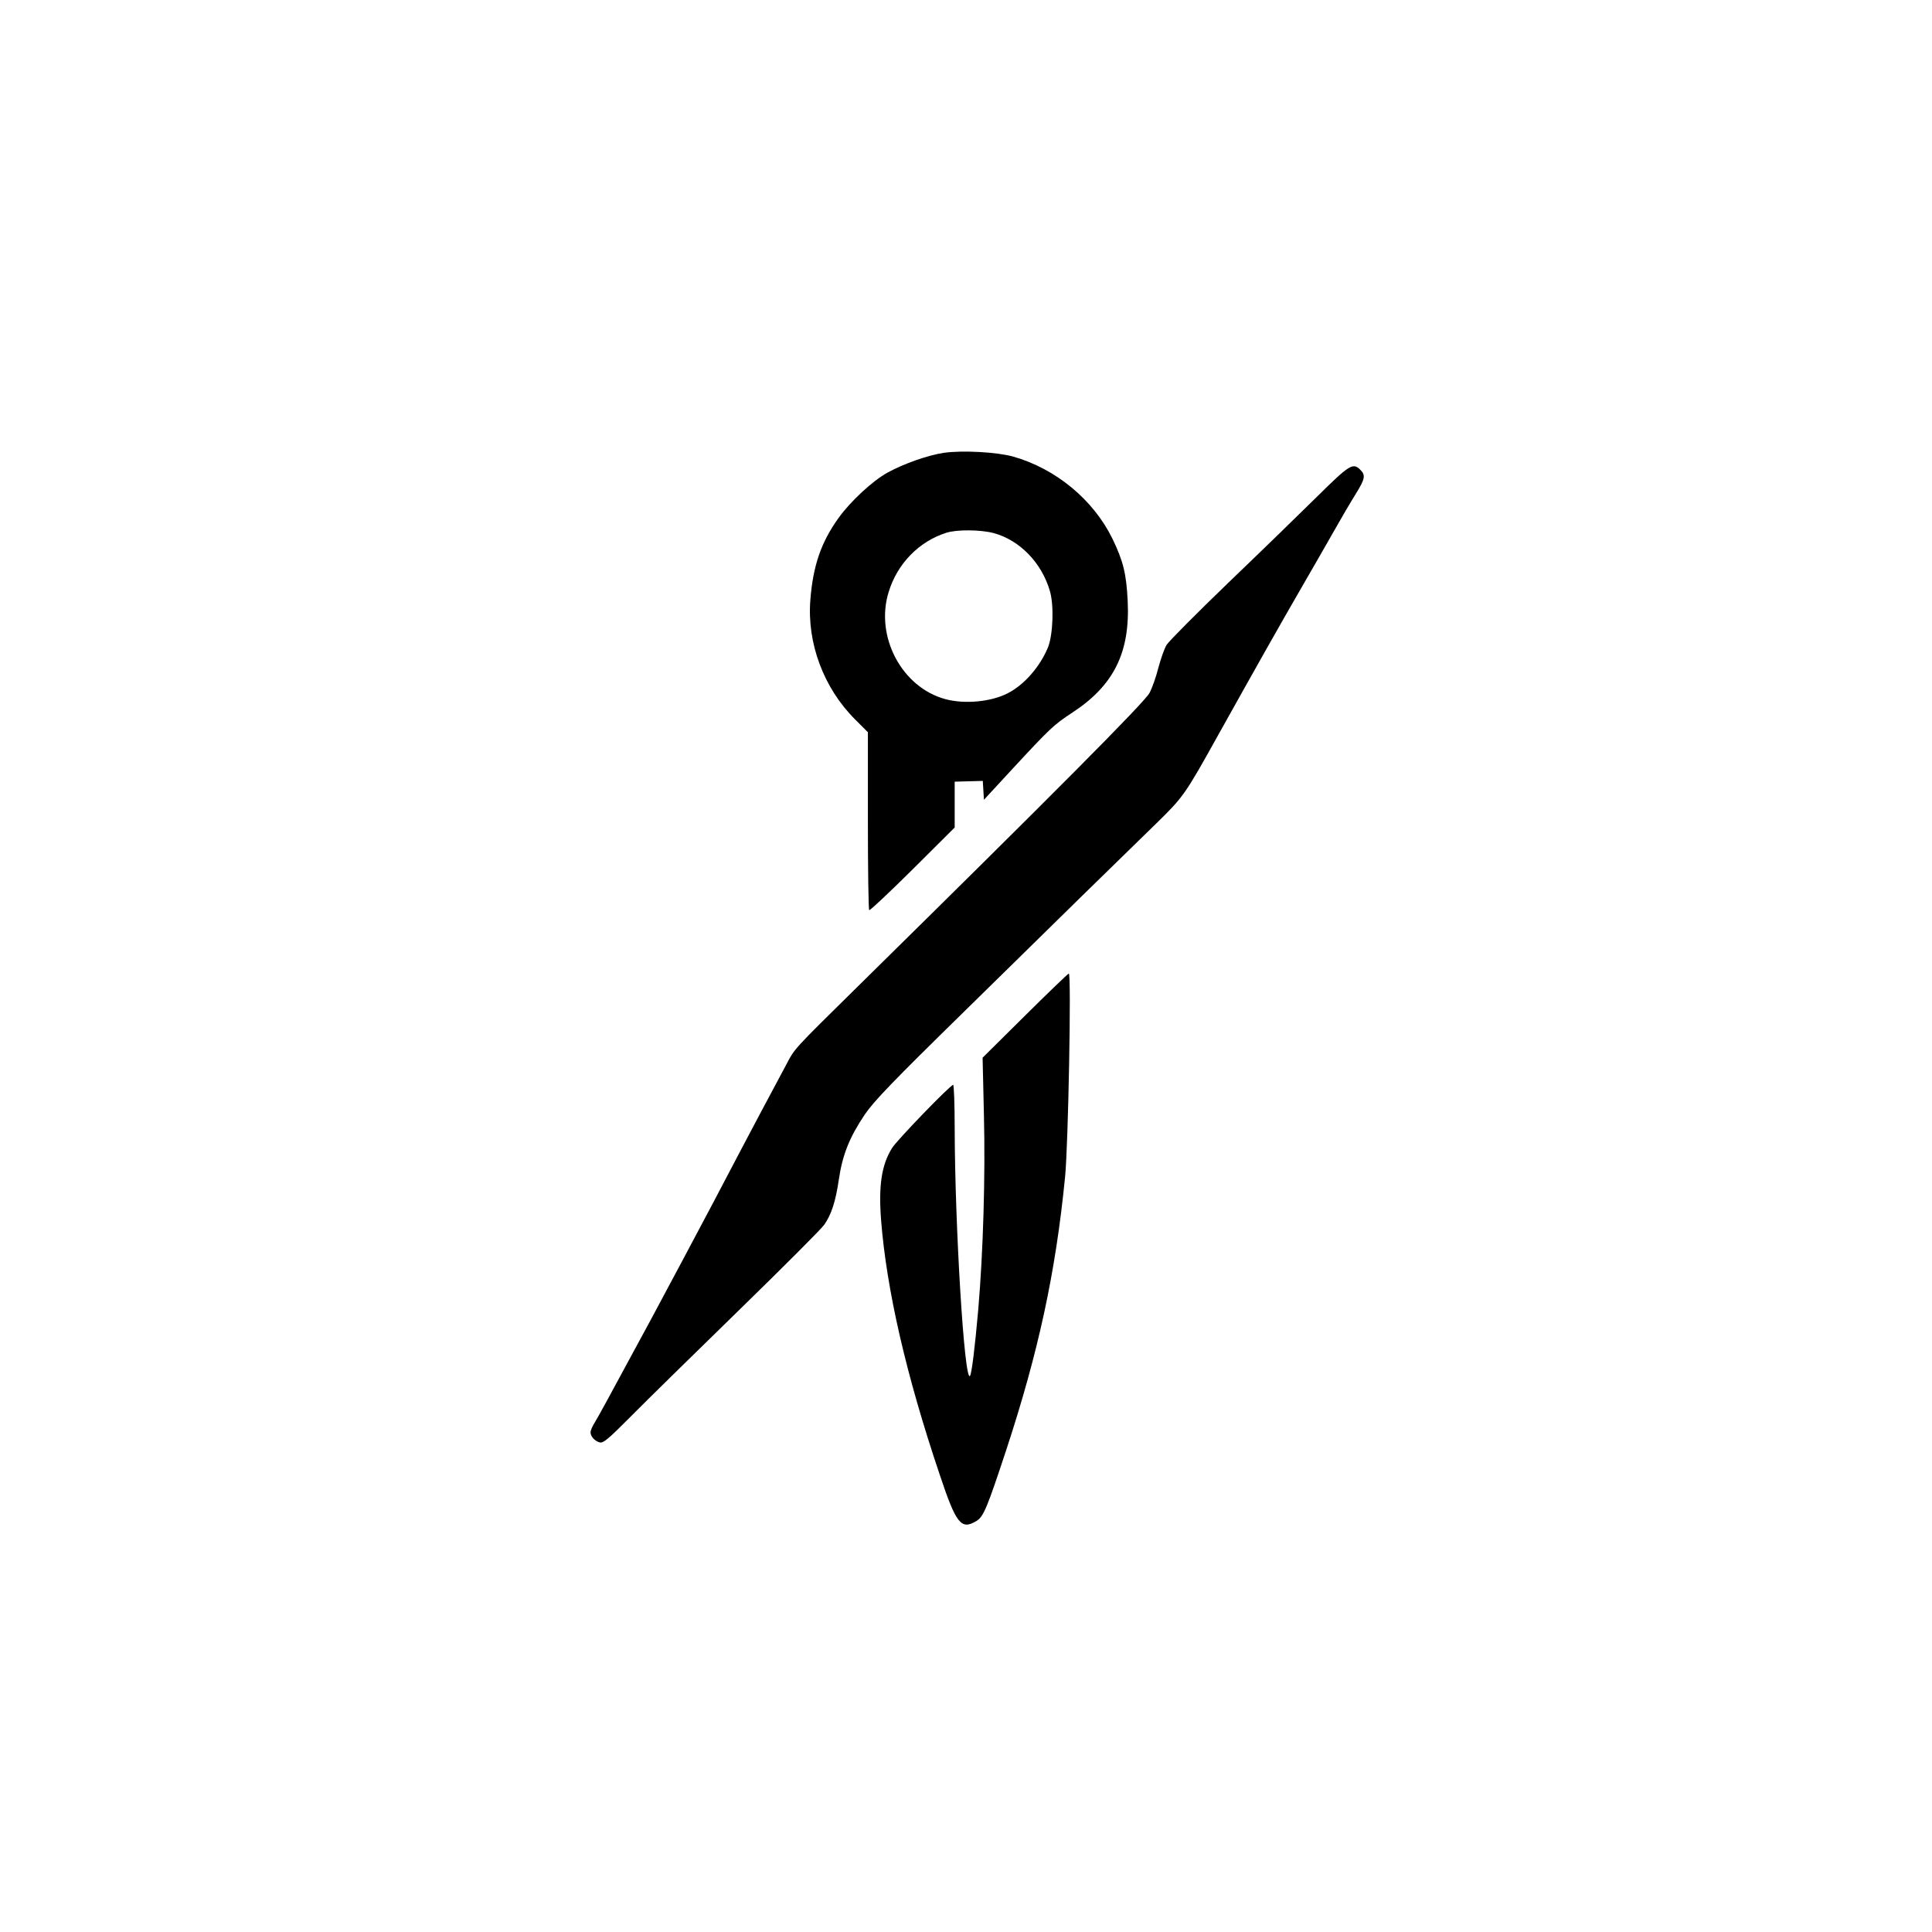 <?xml version="1.0" standalone="no"?>
<!DOCTYPE svg PUBLIC "-//W3C//DTD SVG 20010904//EN"
 "http://www.w3.org/TR/2001/REC-SVG-20010904/DTD/svg10.dtd">
<svg version="1.0" xmlns="http://www.w3.org/2000/svg"
 width="1024pt" height="1024pt" viewBox="0 0 1024 1024"
 preserveAspectRatio="xMidYMid meet">

<g transform="translate(0,1024) scale(0.1,-0.1)"
fill="#000000" stroke="none">
<path d="M5003 7840 c-83 -12 -214 -58 -299 -105 -80 -44 -197 -153 -260 -241
-92 -128 -135 -253 -149 -434 -18 -229 70 -466 237 -633 l68 -68 0 -468 c0
-257 3 -471 7 -475 4 -3 107 94 230 216 l223 222 0 122 0 121 74 2 75 2 3 -50
3 -50 145 157 c209 226 226 241 325 306 219 144 305 318 292 590 -7 144 -23
211 -81 331 -101 206 -300 371 -526 435 -86 24 -269 34 -367 20z m262 -425
c139 -37 257 -158 300 -309 22 -76 16 -229 -10 -296 -42 -103 -127 -201 -215
-245 -88 -45 -226 -58 -328 -31 -232 62 -375 332 -302 568 46 151 161 268 305
314 56 18 179 17 250 -1z"/>
<path d="M6980 7607 c-91 -90 -302 -295 -470 -456 -168 -162 -314 -309 -326
-328 -12 -18 -31 -73 -44 -121 -12 -48 -33 -108 -47 -134 -22 -46 -517 -543
-1543 -1553 -358 -353 -335 -328 -387 -426 -25 -46 -84 -158 -133 -249 -48
-91 -159 -300 -245 -465 -87 -165 -237 -446 -333 -625 -247 -457 -276 -510
-300 -550 -12 -19 -22 -42 -22 -51 0 -22 21 -46 48 -54 19 -5 43 14 165 137
78 79 336 332 572 562 237 231 441 435 454 455 38 55 60 123 77 239 19 131 57
225 137 344 49 72 146 173 536 555 510 501 796 781 1009 988 144 141 152 151
332 475 189 339 333 594 435 770 59 102 139 241 178 310 39 69 90 156 114 194
48 78 52 97 23 126 -39 39 -57 28 -230 -143z"/>
<path d="M5433 4857 l-225 -223 7 -305 c8 -323 -4 -725 -30 -1029 -18 -205
-35 -342 -44 -353 -30 -33 -80 799 -81 1316 0 125 -4 227 -8 227 -15 0 -298
-293 -324 -335 -56 -90 -72 -199 -58 -383 29 -367 132 -818 310 -1346 88 -264
114 -297 196 -247 37 22 57 72 158 378 170 518 261 937 311 1444 17 167 34
1079 20 1079 -4 0 -108 -100 -232 -223z"/>
</g>
</svg>
